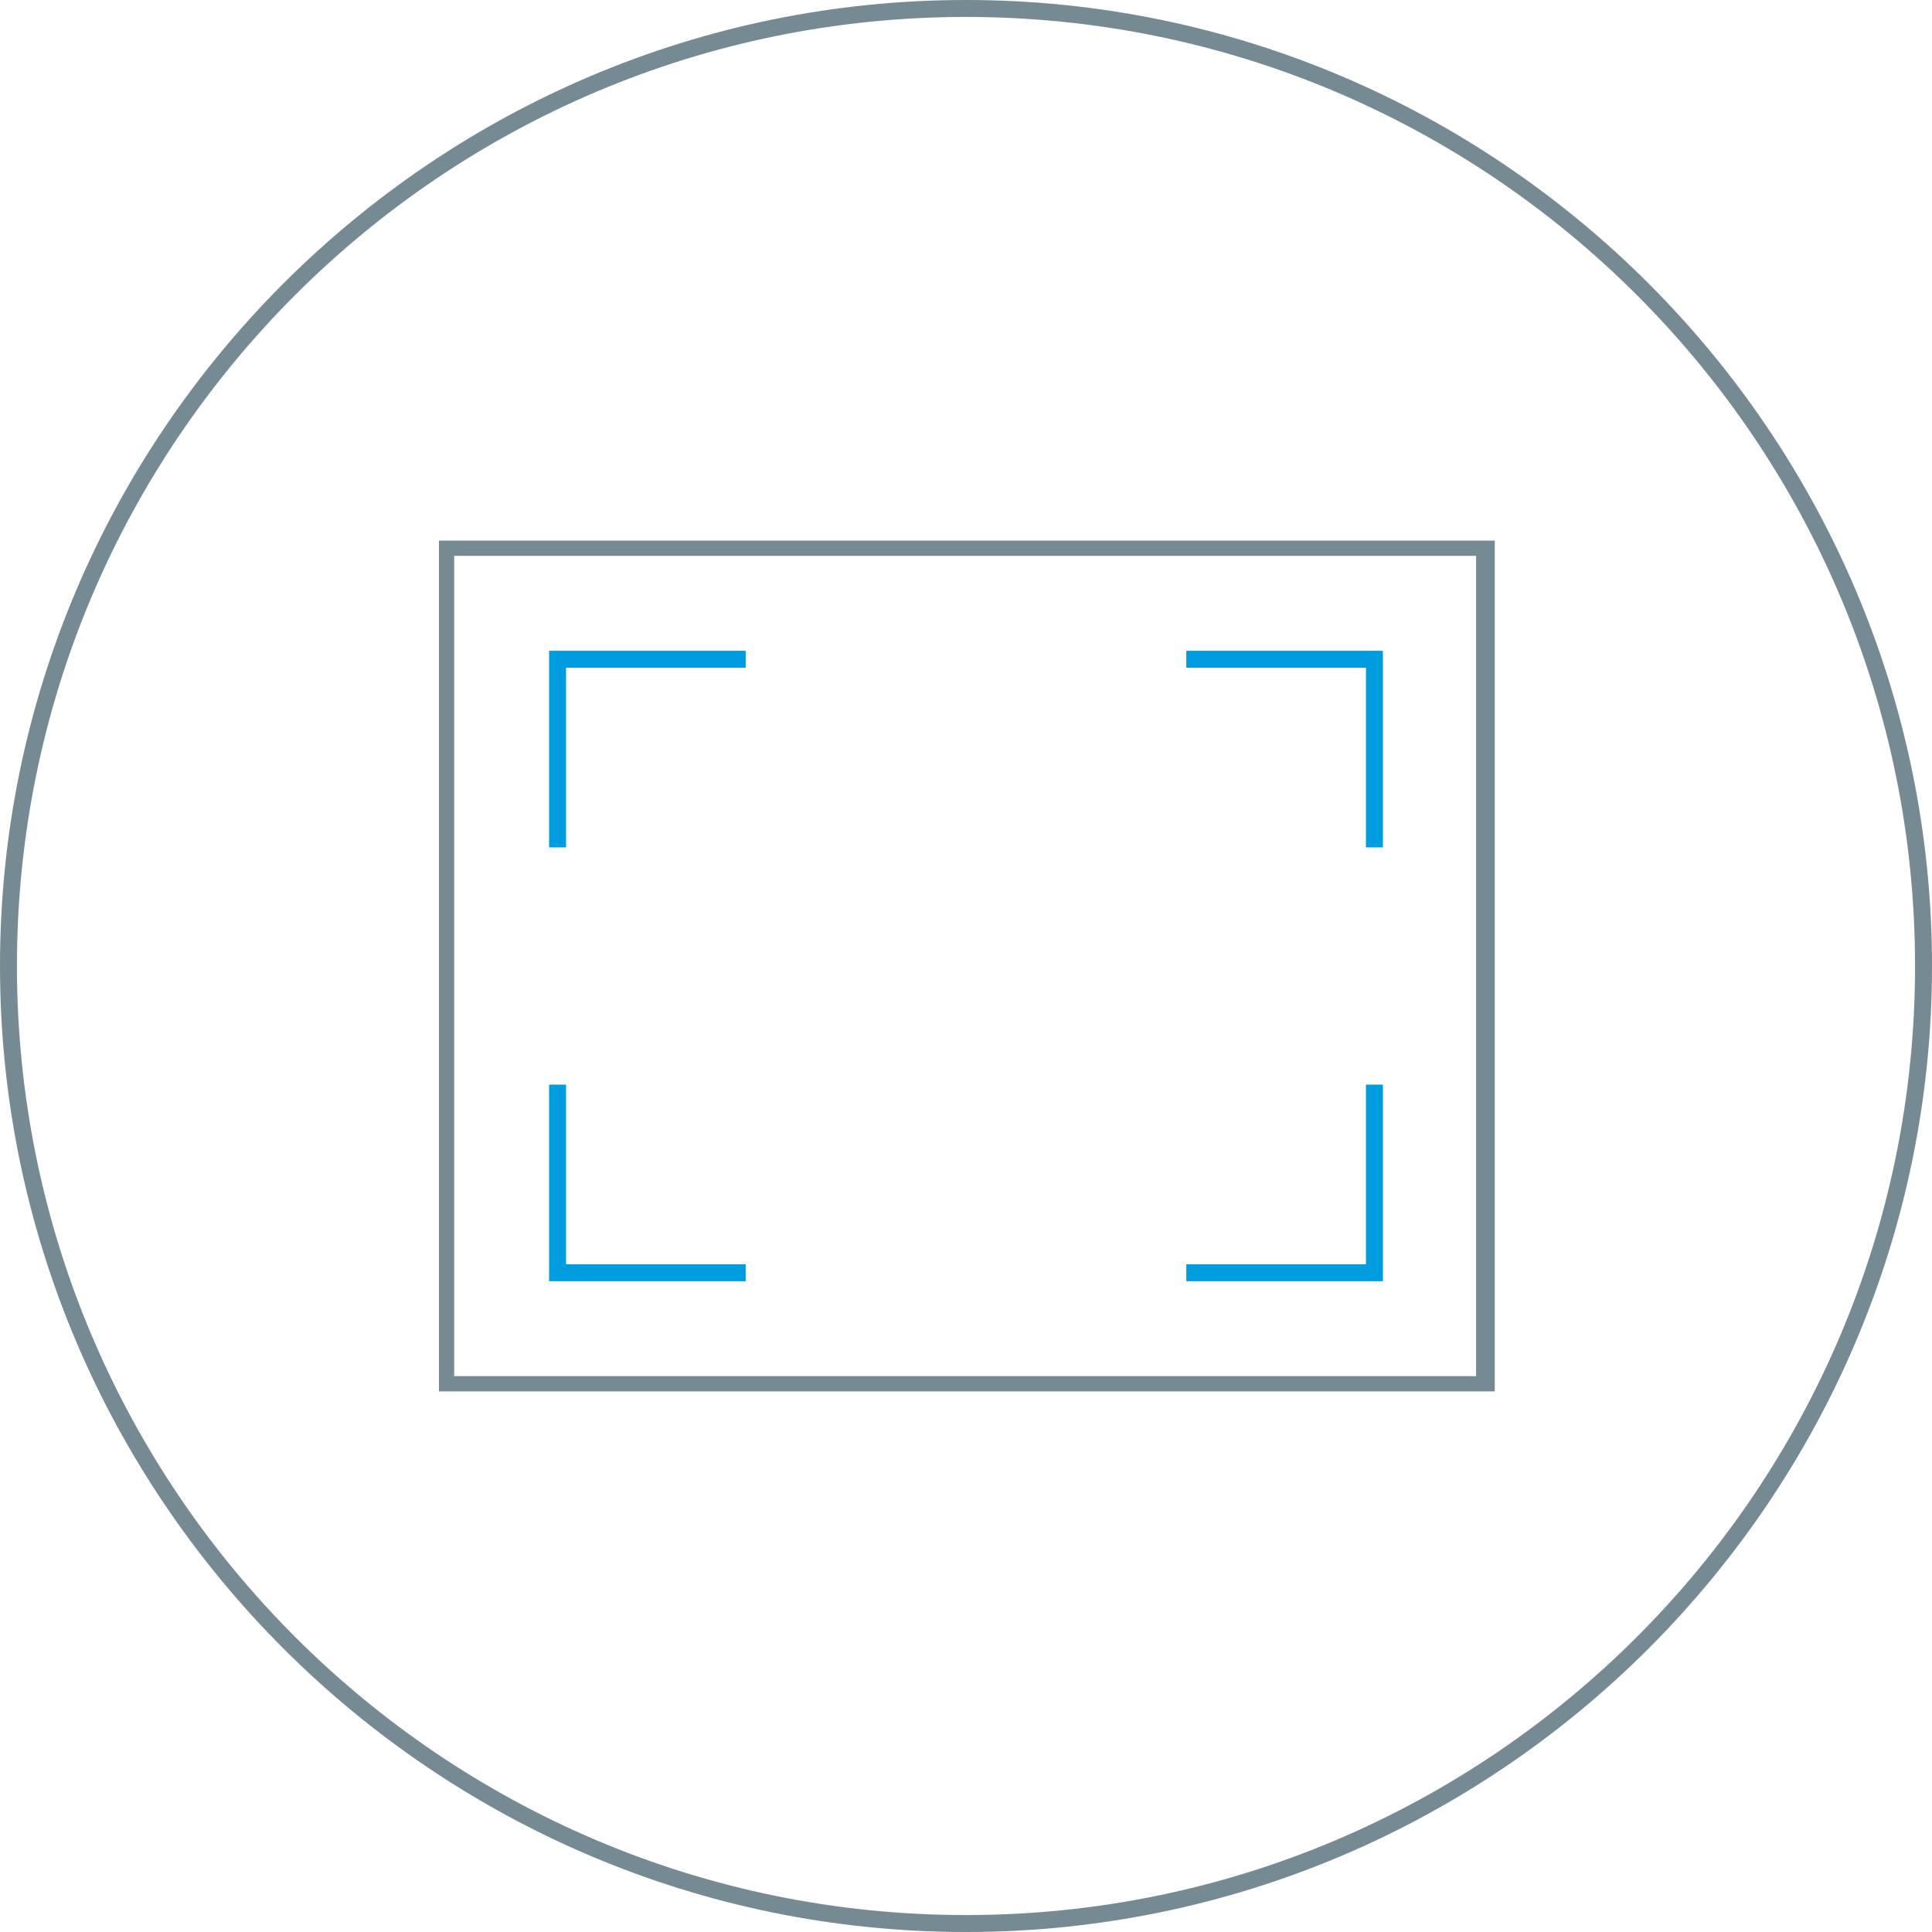 <?xml version="1.0" encoding="utf-8"?>
<!-- Generator: Adobe Illustrator 25.2.3, SVG Export Plug-In . SVG Version: 6.00 Build 0)  -->
<svg version="1.1" id="Слой_1" xmlns="http://www.w3.org/2000/svg" xmlns:xlink="http://www.w3.org/1999/xlink" x="0px" y="0px"
	 viewBox="0 0 114 114" style="enable-background:new 0 0 114 114;" xml:space="preserve">
<style type="text/css">
	.st0{fill:#768A94;}
	.st1{fill:#009CE0;}
</style>
<g>
	<path class="st0" d="M57,114C25.6,114,0,88.4,0,57C0,25.6,25.6,0,57,0s57,25.6,57,57C114,88.4,88.4,114,57,114z M57,1
		C26.1,1,1,26.1,1,57s25.1,56,56,56s56-25.1,56-56S87.9,1,57,1z"/>
	<g>
		<polygon class="st1" points="33.4,50 32.4,50 32.4,38.4 44,38.4 44,39.4 33.4,39.4 		"/>
		<polygon class="st1" points="44,75.6 32.4,75.6 32.4,64 33.4,64 33.4,74.6 44,74.6 		"/>
		<polygon class="st1" points="81.6,75.6 70,75.6 70,74.6 80.6,74.6 80.6,64 81.6,64 		"/>
		<polygon class="st1" points="81.6,50 80.6,50 80.6,39.4 70,39.4 70,38.4 81.6,38.4 		"/>
	</g>
	<path class="st0" d="M88.1,82.1H25.9V31.9h62.3V82.1z M26.8,81.2h60.3V32.8H26.8V81.2z"/>
</g>
</svg>
